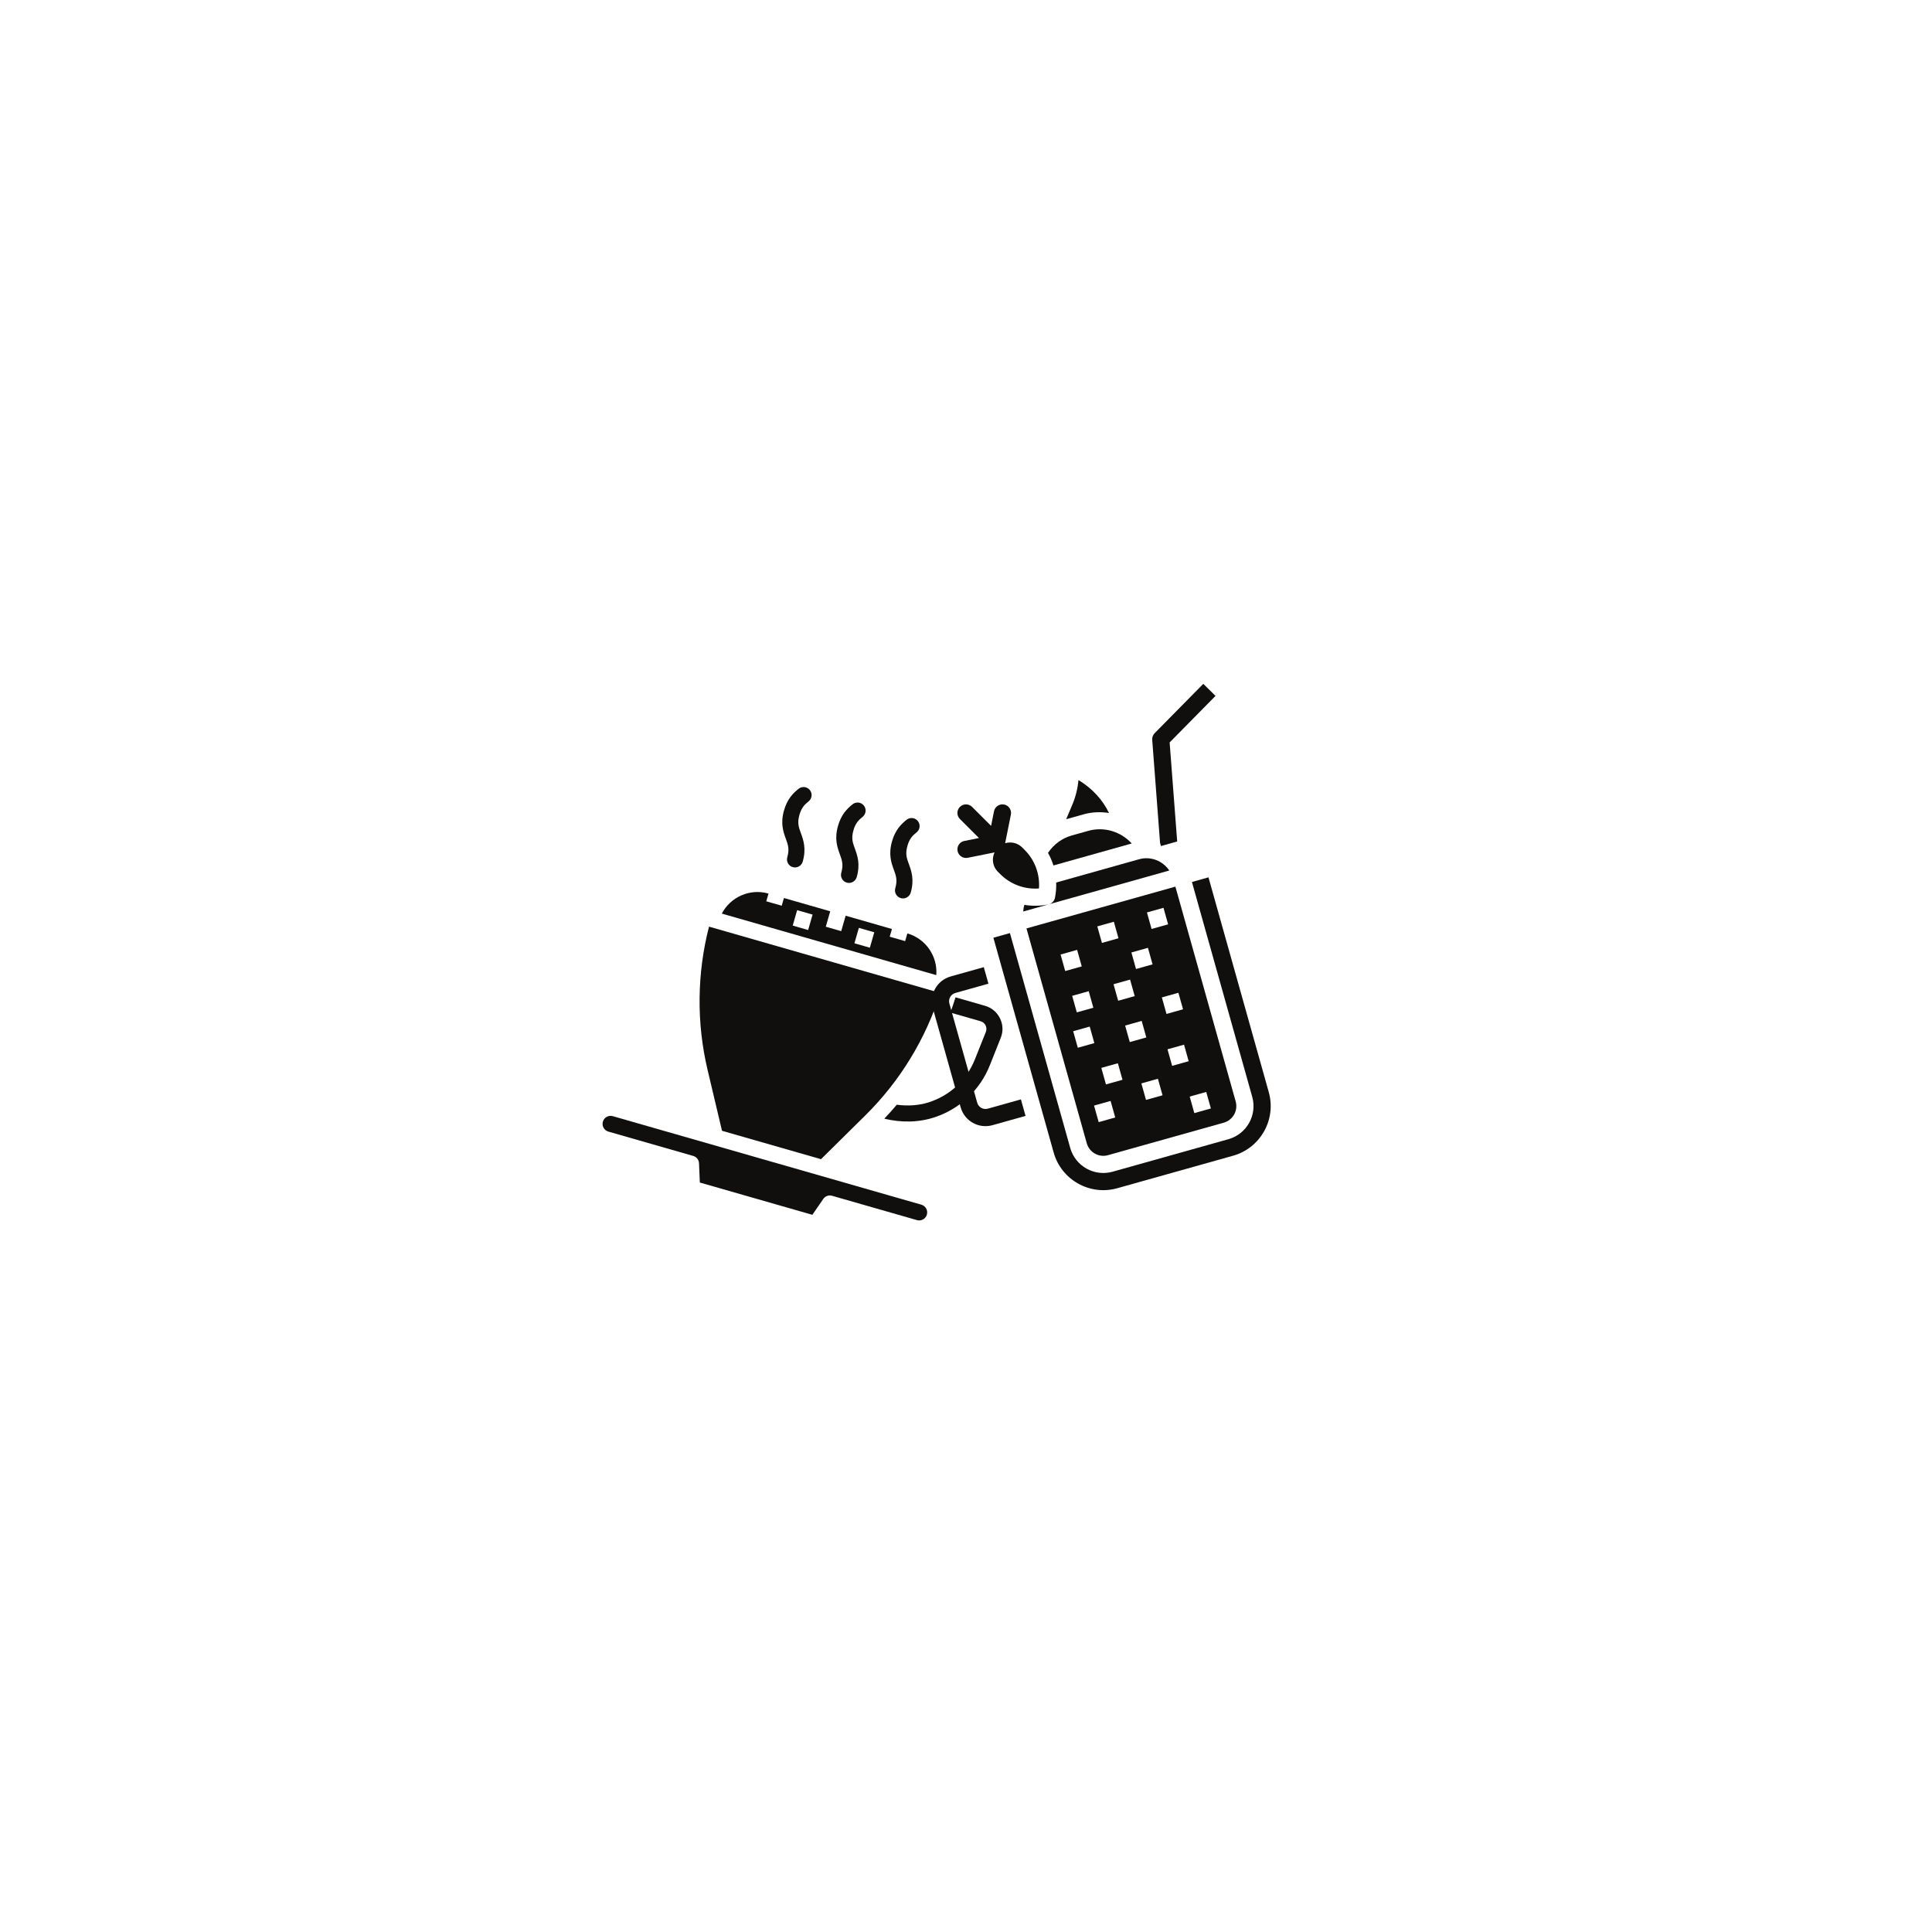 <?xml version="1.0" encoding="UTF-8"?>
<svg xmlns="http://www.w3.org/2000/svg" xmlns:xlink="http://www.w3.org/1999/xlink" width="1125pt" height="1125pt" viewBox="0 0 1125 1125" version="1.2">
<defs>
<clipPath id="clip1">
  <path d="M 455 458 L 473 458 L 473 506 L 455 506 Z M 455 458 "/>
</clipPath>
<clipPath id="clip2">
  <path d="M 411.281 441.371 L 613.707 499.441 L 547.891 728.855 L 345.469 670.785 Z M 411.281 441.371 "/>
</clipPath>
<clipPath id="clip3">
  <path d="M 411.281 441.371 L 613.707 499.441 L 547.891 728.855 L 345.469 670.785 Z M 411.281 441.371 "/>
</clipPath>
<clipPath id="clip4">
  <path d="M 411.281 441.371 L 613.848 499.48 L 547.98 729.09 L 345.41 670.98 Z M 411.281 441.371 "/>
</clipPath>
<clipPath id="clip5">
  <path d="M 486 467 L 505 467 L 505 515 L 486 515 Z M 486 467 "/>
</clipPath>
<clipPath id="clip6">
  <path d="M 411.281 441.371 L 613.707 499.441 L 547.891 728.855 L 345.469 670.785 Z M 411.281 441.371 "/>
</clipPath>
<clipPath id="clip7">
  <path d="M 411.281 441.371 L 613.707 499.441 L 547.891 728.855 L 345.469 670.785 Z M 411.281 441.371 "/>
</clipPath>
<clipPath id="clip8">
  <path d="M 411.281 441.371 L 613.848 499.48 L 547.98 729.09 L 345.41 670.98 Z M 411.281 441.371 "/>
</clipPath>
<clipPath id="clip9">
  <path d="M 518 476 L 536 476 L 536 524 L 518 524 Z M 518 476 "/>
</clipPath>
<clipPath id="clip10">
  <path d="M 411.281 441.371 L 613.707 499.441 L 547.891 728.855 L 345.469 670.785 Z M 411.281 441.371 "/>
</clipPath>
<clipPath id="clip11">
  <path d="M 411.281 441.371 L 613.707 499.441 L 547.891 728.855 L 345.469 670.785 Z M 411.281 441.371 "/>
</clipPath>
<clipPath id="clip12">
  <path d="M 411.281 441.371 L 613.848 499.48 L 547.98 729.09 L 345.41 670.98 Z M 411.281 441.371 "/>
</clipPath>
<clipPath id="clip13">
  <path d="M 514 580 L 584 580 L 584 654 L 514 654 Z M 514 580 "/>
</clipPath>
<clipPath id="clip14">
  <path d="M 411.281 441.371 L 613.707 499.441 L 547.891 728.855 L 345.469 670.785 Z M 411.281 441.371 "/>
</clipPath>
<clipPath id="clip15">
  <path d="M 411.281 441.371 L 613.707 499.441 L 547.891 728.855 L 345.469 670.785 Z M 411.281 441.371 "/>
</clipPath>
<clipPath id="clip16">
  <path d="M 411.281 441.371 L 613.848 499.48 L 547.98 729.09 L 345.41 670.98 Z M 411.281 441.371 "/>
</clipPath>
<clipPath id="clip17">
  <path d="M 420 519 L 546 519 L 546 568 L 420 568 Z M 420 519 "/>
</clipPath>
<clipPath id="clip18">
  <path d="M 411.281 441.371 L 613.707 499.441 L 547.891 728.855 L 345.469 670.785 Z M 411.281 441.371 "/>
</clipPath>
<clipPath id="clip19">
  <path d="M 411.281 441.371 L 613.707 499.441 L 547.891 728.855 L 345.469 670.785 Z M 411.281 441.371 "/>
</clipPath>
<clipPath id="clip20">
  <path d="M 411.281 441.371 L 613.848 499.48 L 547.98 729.09 L 345.41 670.98 Z M 411.281 441.371 "/>
</clipPath>
<clipPath id="clip21">
  <path d="M 407 539 L 548 539 L 548 675 L 407 675 Z M 407 539 "/>
</clipPath>
<clipPath id="clip22">
  <path d="M 411.281 441.371 L 613.707 499.441 L 547.891 728.855 L 345.469 670.785 Z M 411.281 441.371 "/>
</clipPath>
<clipPath id="clip23">
  <path d="M 411.281 441.371 L 613.707 499.441 L 547.891 728.855 L 345.469 670.785 Z M 411.281 441.371 "/>
</clipPath>
<clipPath id="clip24">
  <path d="M 411.281 441.371 L 613.848 499.48 L 547.98 729.09 L 345.41 670.98 Z M 411.281 441.371 "/>
</clipPath>
<clipPath id="clip25">
  <path d="M 350 649 L 540 649 L 540 711 L 350 711 Z M 350 649 "/>
</clipPath>
<clipPath id="clip26">
  <path d="M 411.281 441.371 L 613.707 499.441 L 547.891 728.855 L 345.469 670.785 Z M 411.281 441.371 "/>
</clipPath>
<clipPath id="clip27">
  <path d="M 411.281 441.371 L 613.707 499.441 L 547.891 728.855 L 345.469 670.785 Z M 411.281 441.371 "/>
</clipPath>
<clipPath id="clip28">
  <path d="M 411.281 441.371 L 613.848 499.48 L 547.98 729.09 L 345.41 670.98 Z M 411.281 441.371 "/>
</clipPath>
<clipPath id="clip29">
  <path d="M 597 516 L 720 516 L 720 674 L 597 674 Z M 597 516 "/>
</clipPath>
<clipPath id="clip30">
  <path d="M 504.367 453.133 L 706.582 396.379 L 779.422 655.906 L 577.207 712.66 Z M 504.367 453.133 "/>
</clipPath>
<clipPath id="clip31">
  <path d="M 504.367 453.133 L 706.582 396.379 L 779.422 655.906 L 577.207 712.66 Z M 504.367 453.133 "/>
</clipPath>
<clipPath id="clip32">
  <path d="M 504.367 453.133 L 706.574 396.383 L 779.371 655.758 L 577.164 712.508 Z M 504.367 453.133 "/>
</clipPath>
<clipPath id="clip33">
  <path d="M 610 482 L 660 482 L 660 504 L 610 504 Z M 610 482 "/>
</clipPath>
<clipPath id="clip34">
  <path d="M 504.367 453.133 L 706.582 396.379 L 779.422 655.906 L 577.207 712.66 Z M 504.367 453.133 "/>
</clipPath>
<clipPath id="clip35">
  <path d="M 504.367 453.133 L 706.582 396.379 L 779.422 655.906 L 577.207 712.66 Z M 504.367 453.133 "/>
</clipPath>
<clipPath id="clip36">
  <path d="M 504.367 453.133 L 706.574 396.383 L 779.371 655.758 L 577.164 712.508 Z M 504.367 453.133 "/>
</clipPath>
<clipPath id="clip37">
  <path d="M 620 454 L 646 454 L 646 478 L 620 478 Z M 620 454 "/>
</clipPath>
<clipPath id="clip38">
  <path d="M 504.367 453.133 L 706.582 396.379 L 779.422 655.906 L 577.207 712.66 Z M 504.367 453.133 "/>
</clipPath>
<clipPath id="clip39">
  <path d="M 504.367 453.133 L 706.582 396.379 L 779.422 655.906 L 577.207 712.66 Z M 504.367 453.133 "/>
</clipPath>
<clipPath id="clip40">
  <path d="M 504.367 453.133 L 706.574 396.383 L 779.371 655.758 L 577.164 712.508 Z M 504.367 453.133 "/>
</clipPath>
<clipPath id="clip41">
  <path d="M 595 526 L 611 526 L 611 531 L 595 531 Z M 595 526 "/>
</clipPath>
<clipPath id="clip42">
  <path d="M 504.367 453.133 L 706.582 396.379 L 779.422 655.906 L 577.207 712.66 Z M 504.367 453.133 "/>
</clipPath>
<clipPath id="clip43">
  <path d="M 504.367 453.133 L 706.582 396.379 L 779.422 655.906 L 577.207 712.66 Z M 504.367 453.133 "/>
</clipPath>
<clipPath id="clip44">
  <path d="M 504.367 453.133 L 706.574 396.383 L 779.371 655.758 L 577.164 712.508 Z M 504.367 453.133 "/>
</clipPath>
<clipPath id="clip45">
  <path d="M 610 499 L 681 499 L 681 527 L 610 527 Z M 610 499 "/>
</clipPath>
<clipPath id="clip46">
  <path d="M 504.367 453.133 L 706.582 396.379 L 779.422 655.906 L 577.207 712.66 Z M 504.367 453.133 "/>
</clipPath>
<clipPath id="clip47">
  <path d="M 504.367 453.133 L 706.582 396.379 L 779.422 655.906 L 577.207 712.66 Z M 504.367 453.133 "/>
</clipPath>
<clipPath id="clip48">
  <path d="M 504.367 453.133 L 706.574 396.383 L 779.371 655.758 L 577.164 712.508 Z M 504.367 453.133 "/>
</clipPath>
<clipPath id="clip49">
  <path d="M 578 510 L 740 510 L 740 694 L 578 694 Z M 578 510 "/>
</clipPath>
<clipPath id="clip50">
  <path d="M 504.367 453.133 L 706.582 396.379 L 779.422 655.906 L 577.207 712.66 Z M 504.367 453.133 "/>
</clipPath>
<clipPath id="clip51">
  <path d="M 504.367 453.133 L 706.582 396.379 L 779.422 655.906 L 577.207 712.66 Z M 504.367 453.133 "/>
</clipPath>
<clipPath id="clip52">
  <path d="M 504.367 453.133 L 706.574 396.383 L 779.371 655.758 L 577.164 712.508 Z M 504.367 453.133 "/>
</clipPath>
<clipPath id="clip53">
  <path d="M 557 468 L 606 468 L 606 518 L 557 518 Z M 557 468 "/>
</clipPath>
<clipPath id="clip54">
  <path d="M 504.367 453.133 L 706.582 396.379 L 779.422 655.906 L 577.207 712.66 Z M 504.367 453.133 "/>
</clipPath>
<clipPath id="clip55">
  <path d="M 504.367 453.133 L 706.582 396.379 L 779.422 655.906 L 577.207 712.66 Z M 504.367 453.133 "/>
</clipPath>
<clipPath id="clip56">
  <path d="M 504.367 453.133 L 706.574 396.383 L 779.371 655.758 L 577.164 712.508 Z M 504.367 453.133 "/>
</clipPath>
<clipPath id="clip57">
  <path d="M 542 563 L 598 563 L 598 656 L 542 656 Z M 542 563 "/>
</clipPath>
<clipPath id="clip58">
  <path d="M 504.367 453.133 L 706.582 396.379 L 779.422 655.906 L 577.207 712.66 Z M 504.367 453.133 "/>
</clipPath>
<clipPath id="clip59">
  <path d="M 504.367 453.133 L 706.582 396.379 L 779.422 655.906 L 577.207 712.66 Z M 504.367 453.133 "/>
</clipPath>
<clipPath id="clip60">
  <path d="M 504.367 453.133 L 706.574 396.383 L 779.371 655.758 L 577.164 712.508 Z M 504.367 453.133 "/>
</clipPath>
<clipPath id="clip61">
  <path d="M 670 398 L 708 398 L 708 493 L 670 493 Z M 670 398 "/>
</clipPath>
<clipPath id="clip62">
  <path d="M 504.367 453.133 L 706.582 396.379 L 779.422 655.906 L 577.207 712.66 Z M 504.367 453.133 "/>
</clipPath>
<clipPath id="clip63">
  <path d="M 504.367 453.133 L 706.582 396.379 L 779.422 655.906 L 577.207 712.66 Z M 504.367 453.133 "/>
</clipPath>
<clipPath id="clip64">
  <path d="M 504.367 453.133 L 706.574 396.383 L 779.371 655.758 L 577.164 712.508 Z M 504.367 453.133 "/>
</clipPath>
</defs>
<g id="surface1">
<g clip-path="url(#clip1)" clip-rule="nonzero">
<g clip-path="url(#clip2)" clip-rule="nonzero">
<g clip-path="url(#clip3)" clip-rule="nonzero">
<g clip-path="url(#clip4)" clip-rule="nonzero">
<path style=" stroke:none;fill-rule:nonzero;fill:rgb(6.27%,5.879%,5.099%);fill-opacity:1;" d="M 458.434 499.152 C 457.723 501.625 459.145 504.219 461.637 504.934 C 464.109 505.645 466.707 504.203 467.418 501.73 C 469.609 494.094 467.797 489.148 466.371 485.188 C 465.078 481.68 464.168 479.16 465.523 474.438 C 466.742 470.191 468.648 468.383 470.859 466.621 C 472.867 464.996 473.191 462.066 471.57 460.043 C 469.945 458.023 467.016 457.711 465 459.316 C 461.711 461.965 458.418 465.312 456.539 471.859 C 454.348 479.496 456.141 484.438 457.586 488.402 C 458.859 491.902 459.789 494.43 458.434 499.152 "/>
</g>
</g>
</g>
</g>
<g clip-path="url(#clip5)" clip-rule="nonzero">
<g clip-path="url(#clip6)" clip-rule="nonzero">
<g clip-path="url(#clip7)" clip-rule="nonzero">
<g clip-path="url(#clip8)" clip-rule="nonzero">
<path style=" stroke:none;fill-rule:nonzero;fill:rgb(6.27%,5.879%,5.099%);fill-opacity:1;" d="M 489.879 508.172 C 489.168 510.648 490.59 513.238 493.082 513.953 C 495.555 514.664 498.152 513.223 498.863 510.75 C 501.051 503.113 499.242 498.168 497.816 494.207 C 496.523 490.703 495.613 488.18 496.969 483.457 C 498.188 479.211 500.09 477.402 502.305 475.645 C 504.309 474.016 504.637 471.09 503.016 469.066 C 501.41 467.047 498.461 466.734 496.441 468.34 C 493.156 470.988 489.859 474.336 487.984 480.883 C 485.793 488.516 487.586 493.457 489.031 497.422 C 490.305 500.926 491.23 503.449 489.879 508.172 "/>
</g>
</g>
</g>
</g>
<g clip-path="url(#clip9)" clip-rule="nonzero">
<g clip-path="url(#clip10)" clip-rule="nonzero">
<g clip-path="url(#clip11)" clip-rule="nonzero">
<g clip-path="url(#clip12)" clip-rule="nonzero">
<path style=" stroke:none;fill-rule:nonzero;fill:rgb(6.27%,5.879%,5.099%);fill-opacity:1;" d="M 521.324 517.191 C 520.613 519.668 522.035 522.262 524.527 522.977 C 527 523.684 529.598 522.246 530.309 519.77 C 532.496 512.137 530.688 507.191 529.262 503.227 C 527.969 499.723 527.059 497.199 528.41 492.48 C 529.629 488.23 531.535 486.422 533.75 484.664 C 535.754 483.035 536.082 480.109 534.461 478.086 C 532.855 476.066 529.906 475.754 527.887 477.359 C 524.602 480.008 521.305 483.355 519.43 489.902 C 517.238 497.539 519.031 502.477 520.477 506.445 C 521.75 509.945 522.676 512.473 521.324 517.191 "/>
</g>
</g>
</g>
</g>
<g clip-path="url(#clip13)" clip-rule="nonzero">
<g clip-path="url(#clip14)" clip-rule="nonzero">
<g clip-path="url(#clip15)" clip-rule="nonzero">
<g clip-path="url(#clip16)" clip-rule="nonzero">
<path style=" stroke:none;fill-rule:nonzero;fill:rgb(6.27%,5.879%,5.099%);fill-opacity:1;" d="M 582.289 592.984 C 580.527 589.383 577.438 586.785 573.578 585.676 L 556.398 580.75 C 555.469 583.73 554.484 586.695 553.398 589.617 L 571 594.664 C 572.262 595.027 573.324 595.902 573.91 597.094 C 574.48 598.285 574.539 599.668 574.059 600.879 L 567.648 616.938 C 562.867 628.977 552.957 638.102 540.484 641.988 C 534.797 643.738 528.516 644.121 522.188 643.273 C 519.848 646.059 517.438 648.77 514.934 651.414 C 525.258 653.883 535.469 653.582 544.625 650.453 C 559.145 645.52 570.699 634.566 576.34 620.398 L 582.734 604.336 C 584.219 600.621 584.07 596.57 582.289 592.984 "/>
</g>
</g>
</g>
</g>
<g clip-path="url(#clip17)" clip-rule="nonzero">
<g clip-path="url(#clip18)" clip-rule="nonzero">
<g clip-path="url(#clip19)" clip-rule="nonzero">
<g clip-path="url(#clip20)" clip-rule="nonzero">
<path style=" stroke:none;fill-rule:nonzero;fill:rgb(6.27%,5.879%,5.099%);fill-opacity:1;" d="M 506.52 551.852 L 497.535 549.273 L 500.113 540.285 L 509.098 542.863 Z M 470.582 541.543 L 461.598 538.965 L 464.176 529.977 L 473.16 532.555 Z M 528.355 543.523 L 527.066 548.02 L 518.082 545.441 L 519.371 540.949 L 492.418 533.215 L 489.84 542.203 L 480.855 539.625 L 483.434 530.641 L 456.48 522.906 L 455.191 527.398 L 446.207 524.824 L 447.496 520.328 C 436.633 517.215 425.348 522.332 420.316 531.984 L 545.203 567.812 C 546.055 556.961 539.199 546.637 528.355 543.523 "/>
</g>
</g>
</g>
</g>
<g clip-path="url(#clip21)" clip-rule="nonzero">
<g clip-path="url(#clip22)" clip-rule="nonzero">
<g clip-path="url(#clip23)" clip-rule="nonzero">
<g clip-path="url(#clip24)" clip-rule="nonzero">
<path style=" stroke:none;fill-rule:nonzero;fill:rgb(6.27%,5.879%,5.099%);fill-opacity:1;" d="M 420.426 658.457 L 478.066 674.992 L 503.906 649.465 C 523.988 629.641 538.996 605.07 547.504 578.195 L 412.863 539.574 C 405.828 566.867 405.527 595.656 412.047 623.113 L 420.426 658.457 "/>
</g>
</g>
</g>
</g>
<g clip-path="url(#clip25)" clip-rule="nonzero">
<g clip-path="url(#clip26)" clip-rule="nonzero">
<g clip-path="url(#clip27)" clip-rule="nonzero">
<g clip-path="url(#clip28)" clip-rule="nonzero">
<path style=" stroke:none;fill-rule:nonzero;fill:rgb(6.27%,5.879%,5.099%);fill-opacity:1;" d="M 536.52 701.488 L 356.836 649.941 C 354.344 649.227 351.762 650.672 351.055 653.145 C 350.344 655.621 351.766 658.211 354.258 658.926 L 403.668 673.102 C 405.598 673.656 406.965 675.379 407.035 677.395 L 407.523 688.797 L 472.922 707.559 L 479.383 698.148 C 480.523 696.48 482.578 695.738 484.527 696.301 L 533.941 710.473 C 536.414 711.184 539.012 709.746 539.723 707.27 C 540.43 704.793 538.992 702.195 536.52 701.488 "/>
</g>
</g>
</g>
</g>
<g clip-path="url(#clip29)" clip-rule="nonzero">
<g clip-path="url(#clip30)" clip-rule="nonzero">
<g clip-path="url(#clip31)" clip-rule="nonzero">
<g clip-path="url(#clip32)" clip-rule="nonzero">
<path style=" stroke:none;fill-rule:nonzero;fill:rgb(6.27%,5.879%,5.099%);fill-opacity:1;" d="M 637.059 643.785 L 646.695 641.082 L 649.398 650.707 L 639.762 653.41 Z M 624.906 600.477 L 634.539 597.773 L 637.242 607.398 L 627.605 610.102 Z M 624.32 579.875 L 633.957 577.172 L 636.656 586.797 L 627.023 589.5 Z M 617.566 555.816 L 627.203 553.109 L 629.902 562.734 L 620.27 565.438 Z M 653.629 628.754 L 643.996 631.457 L 641.293 621.832 L 650.93 619.129 Z M 664.613 630.863 L 674.25 628.156 L 676.949 637.781 L 667.316 640.484 Z M 655.16 597.176 L 664.797 594.473 L 667.496 604.098 L 657.863 606.801 Z M 648.406 573.117 L 658.043 570.41 L 660.742 580.035 L 651.109 582.738 Z M 638.953 539.43 L 648.59 536.727 L 651.289 546.352 L 641.656 549.055 Z M 658.809 554.621 L 668.441 551.918 L 671.145 561.543 L 661.508 564.246 Z M 667.859 531.316 L 677.492 528.613 L 680.195 538.238 L 670.559 540.941 Z M 688.883 587.711 L 679.246 590.418 L 676.547 580.793 L 686.18 578.086 Z M 682.535 620.641 L 679.832 611.016 L 689.469 608.312 L 692.168 617.938 Z M 705.09 645.457 L 695.453 648.164 L 692.754 638.539 L 702.387 635.832 Z M 632.828 665.738 C 634.316 671.039 639.855 674.148 645.164 672.66 L 712.609 653.73 C 717.914 652.242 721.027 646.703 719.543 641.402 L 684.426 516.285 L 597.715 540.621 L 632.828 665.738 "/>
</g>
</g>
</g>
</g>
<g clip-path="url(#clip33)" clip-rule="nonzero">
<g clip-path="url(#clip34)" clip-rule="nonzero">
<g clip-path="url(#clip35)" clip-rule="nonzero">
<g clip-path="url(#clip36)" clip-rule="nonzero">
<path style=" stroke:none;fill-rule:nonzero;fill:rgb(6.27%,5.879%,5.099%);fill-opacity:1;" d="M 659.004 491.16 C 652.746 484.277 643.008 481.188 633.73 483.793 L 624.098 486.496 C 618.32 488.117 613.566 491.723 610.25 496.609 C 611.539 498.965 612.633 501.414 613.406 503.957 L 659.004 491.16 "/>
</g>
</g>
</g>
</g>
<g clip-path="url(#clip37)" clip-rule="nonzero">
<g clip-path="url(#clip38)" clip-rule="nonzero">
<g clip-path="url(#clip39)" clip-rule="nonzero">
<g clip-path="url(#clip40)" clip-rule="nonzero">
<path style=" stroke:none;fill-rule:nonzero;fill:rgb(6.27%,5.879%,5.099%);fill-opacity:1;" d="M 631.031 474.168 C 635.941 472.789 640.941 472.664 645.758 473.402 C 642.145 465.816 636.125 459.191 628.266 454.402 L 627.977 454.242 C 627.539 459.191 626.312 464.078 624.359 468.699 L 620.805 477.078 C 621.012 477.02 621.188 476.93 621.395 476.871 L 631.031 474.168 "/>
</g>
</g>
</g>
</g>
<g clip-path="url(#clip41)" clip-rule="nonzero">
<g clip-path="url(#clip42)" clip-rule="nonzero">
<g clip-path="url(#clip43)" clip-rule="nonzero">
<g clip-path="url(#clip44)" clip-rule="nonzero">
<path style=" stroke:none;fill-rule:nonzero;fill:rgb(6.27%,5.879%,5.099%);fill-opacity:1;" d="M 595.82 530.77 L 610.762 526.578 C 610.633 526.613 610.52 526.645 610.398 526.66 C 605.73 527.605 601.016 527.648 596.461 526.902 C 596.082 528.164 595.879 529.457 595.82 530.77 "/>
</g>
</g>
</g>
</g>
<g clip-path="url(#clip45)" clip-rule="nonzero">
<g clip-path="url(#clip46)" clip-rule="nonzero">
<g clip-path="url(#clip47)" clip-rule="nonzero">
<g clip-path="url(#clip48)" clip-rule="nonzero">
<path style=" stroke:none;fill-rule:nonzero;fill:rgb(6.27%,5.879%,5.099%);fill-opacity:1;" d="M 663.266 500.344 L 615.016 513.887 C 615.109 516.82 614.902 519.777 614.316 522.742 C 613.941 524.59 612.57 526.07 610.762 526.578 L 680.879 506.898 C 677.117 501.305 670.117 498.422 663.266 500.344 "/>
</g>
</g>
</g>
</g>
<g clip-path="url(#clip49)" clip-rule="nonzero">
<g clip-path="url(#clip50)" clip-rule="nonzero">
<g clip-path="url(#clip51)" clip-rule="nonzero">
<g clip-path="url(#clip52)" clip-rule="nonzero">
<path style=" stroke:none;fill-rule:nonzero;fill:rgb(6.27%,5.879%,5.099%);fill-opacity:1;" d="M 729.176 638.699 C 732.156 649.32 725.941 660.371 715.309 663.355 L 647.863 682.285 C 637.234 685.266 626.176 679.062 623.191 668.441 L 588.078 543.328 L 578.445 546.031 L 613.559 671.148 C 618.027 687.066 634.629 696.383 650.566 691.906 L 718.012 672.98 C 733.949 668.504 743.281 651.914 738.812 635.992 L 703.695 510.879 L 694.062 513.582 L 729.176 638.699 "/>
</g>
</g>
</g>
</g>
<g clip-path="url(#clip53)" clip-rule="nonzero">
<g clip-path="url(#clip54)" clip-rule="nonzero">
<g clip-path="url(#clip55)" clip-rule="nonzero">
<g clip-path="url(#clip56)" clip-rule="nonzero">
<path style=" stroke:none;fill-rule:nonzero;fill:rgb(6.27%,5.879%,5.099%);fill-opacity:1;" d="M 578.172 500.582 C 578.172 503.258 579.203 505.77 581.09 507.652 L 582.496 509.043 C 588.473 515.008 596.684 517.996 604.984 517.352 C 605.598 509.047 602.613 500.859 596.633 494.895 L 595.246 493.5 C 593.359 491.617 590.836 490.578 588.176 490.578 C 587.238 490.574 586.324 490.711 585.457 490.953 C 585.402 490.969 585.352 491.004 585.293 491.02 L 588.633 474.348 C 589.172 471.641 587.418 469.008 584.711 468.473 C 582.004 467.934 579.367 469.688 578.809 472.398 L 577.117 480.906 L 566.031 469.84 C 564.086 467.895 560.898 467.895 558.953 469.859 C 557.004 471.809 557 474.973 558.965 476.914 L 570.047 487.977 L 561.512 489.684 C 558.781 490.227 557.047 492.863 557.605 495.586 C 558.145 498.293 560.781 500.027 563.492 499.492 L 579.141 496.355 C 578.531 497.664 578.164 499.105 578.172 500.582 "/>
</g>
</g>
</g>
</g>
<g clip-path="url(#clip57)" clip-rule="nonzero">
<g clip-path="url(#clip58)" clip-rule="nonzero">
<g clip-path="url(#clip59)" clip-rule="nonzero">
<g clip-path="url(#clip60)" clip-rule="nonzero">
<path style=" stroke:none;fill-rule:nonzero;fill:rgb(6.27%,5.879%,5.099%);fill-opacity:1;" d="M 543.191 587.07 L 559.398 644.816 C 561.633 652.789 569.922 657.438 577.902 655.199 L 597.172 649.789 L 594.469 640.164 L 575.199 645.574 C 572.547 646.32 569.777 644.766 569.031 642.113 L 552.824 584.367 C 552.082 581.719 553.641 578.949 556.293 578.203 L 575.562 572.797 L 572.859 563.172 L 553.59 568.578 C 545.613 570.82 540.953 579.102 543.191 587.07 "/>
</g>
</g>
</g>
</g>
<g clip-path="url(#clip61)" clip-rule="nonzero">
<g clip-path="url(#clip62)" clip-rule="nonzero">
<g clip-path="url(#clip63)" clip-rule="nonzero">
<g clip-path="url(#clip64)" clip-rule="nonzero">
<path style=" stroke:none;fill-rule:nonzero;fill:rgb(6.27%,5.879%,5.099%);fill-opacity:1;" d="M 681.078 432.32 L 707.801 405.211 L 700.676 398.207 L 672.359 426.922 C 671.348 427.953 670.828 429.355 670.934 430.809 L 675.492 490.75 L 676.027 492.648 L 685.473 489.996 L 681.078 432.32 "/>
</g>
</g>
</g>
</g>
</g>
</svg>
